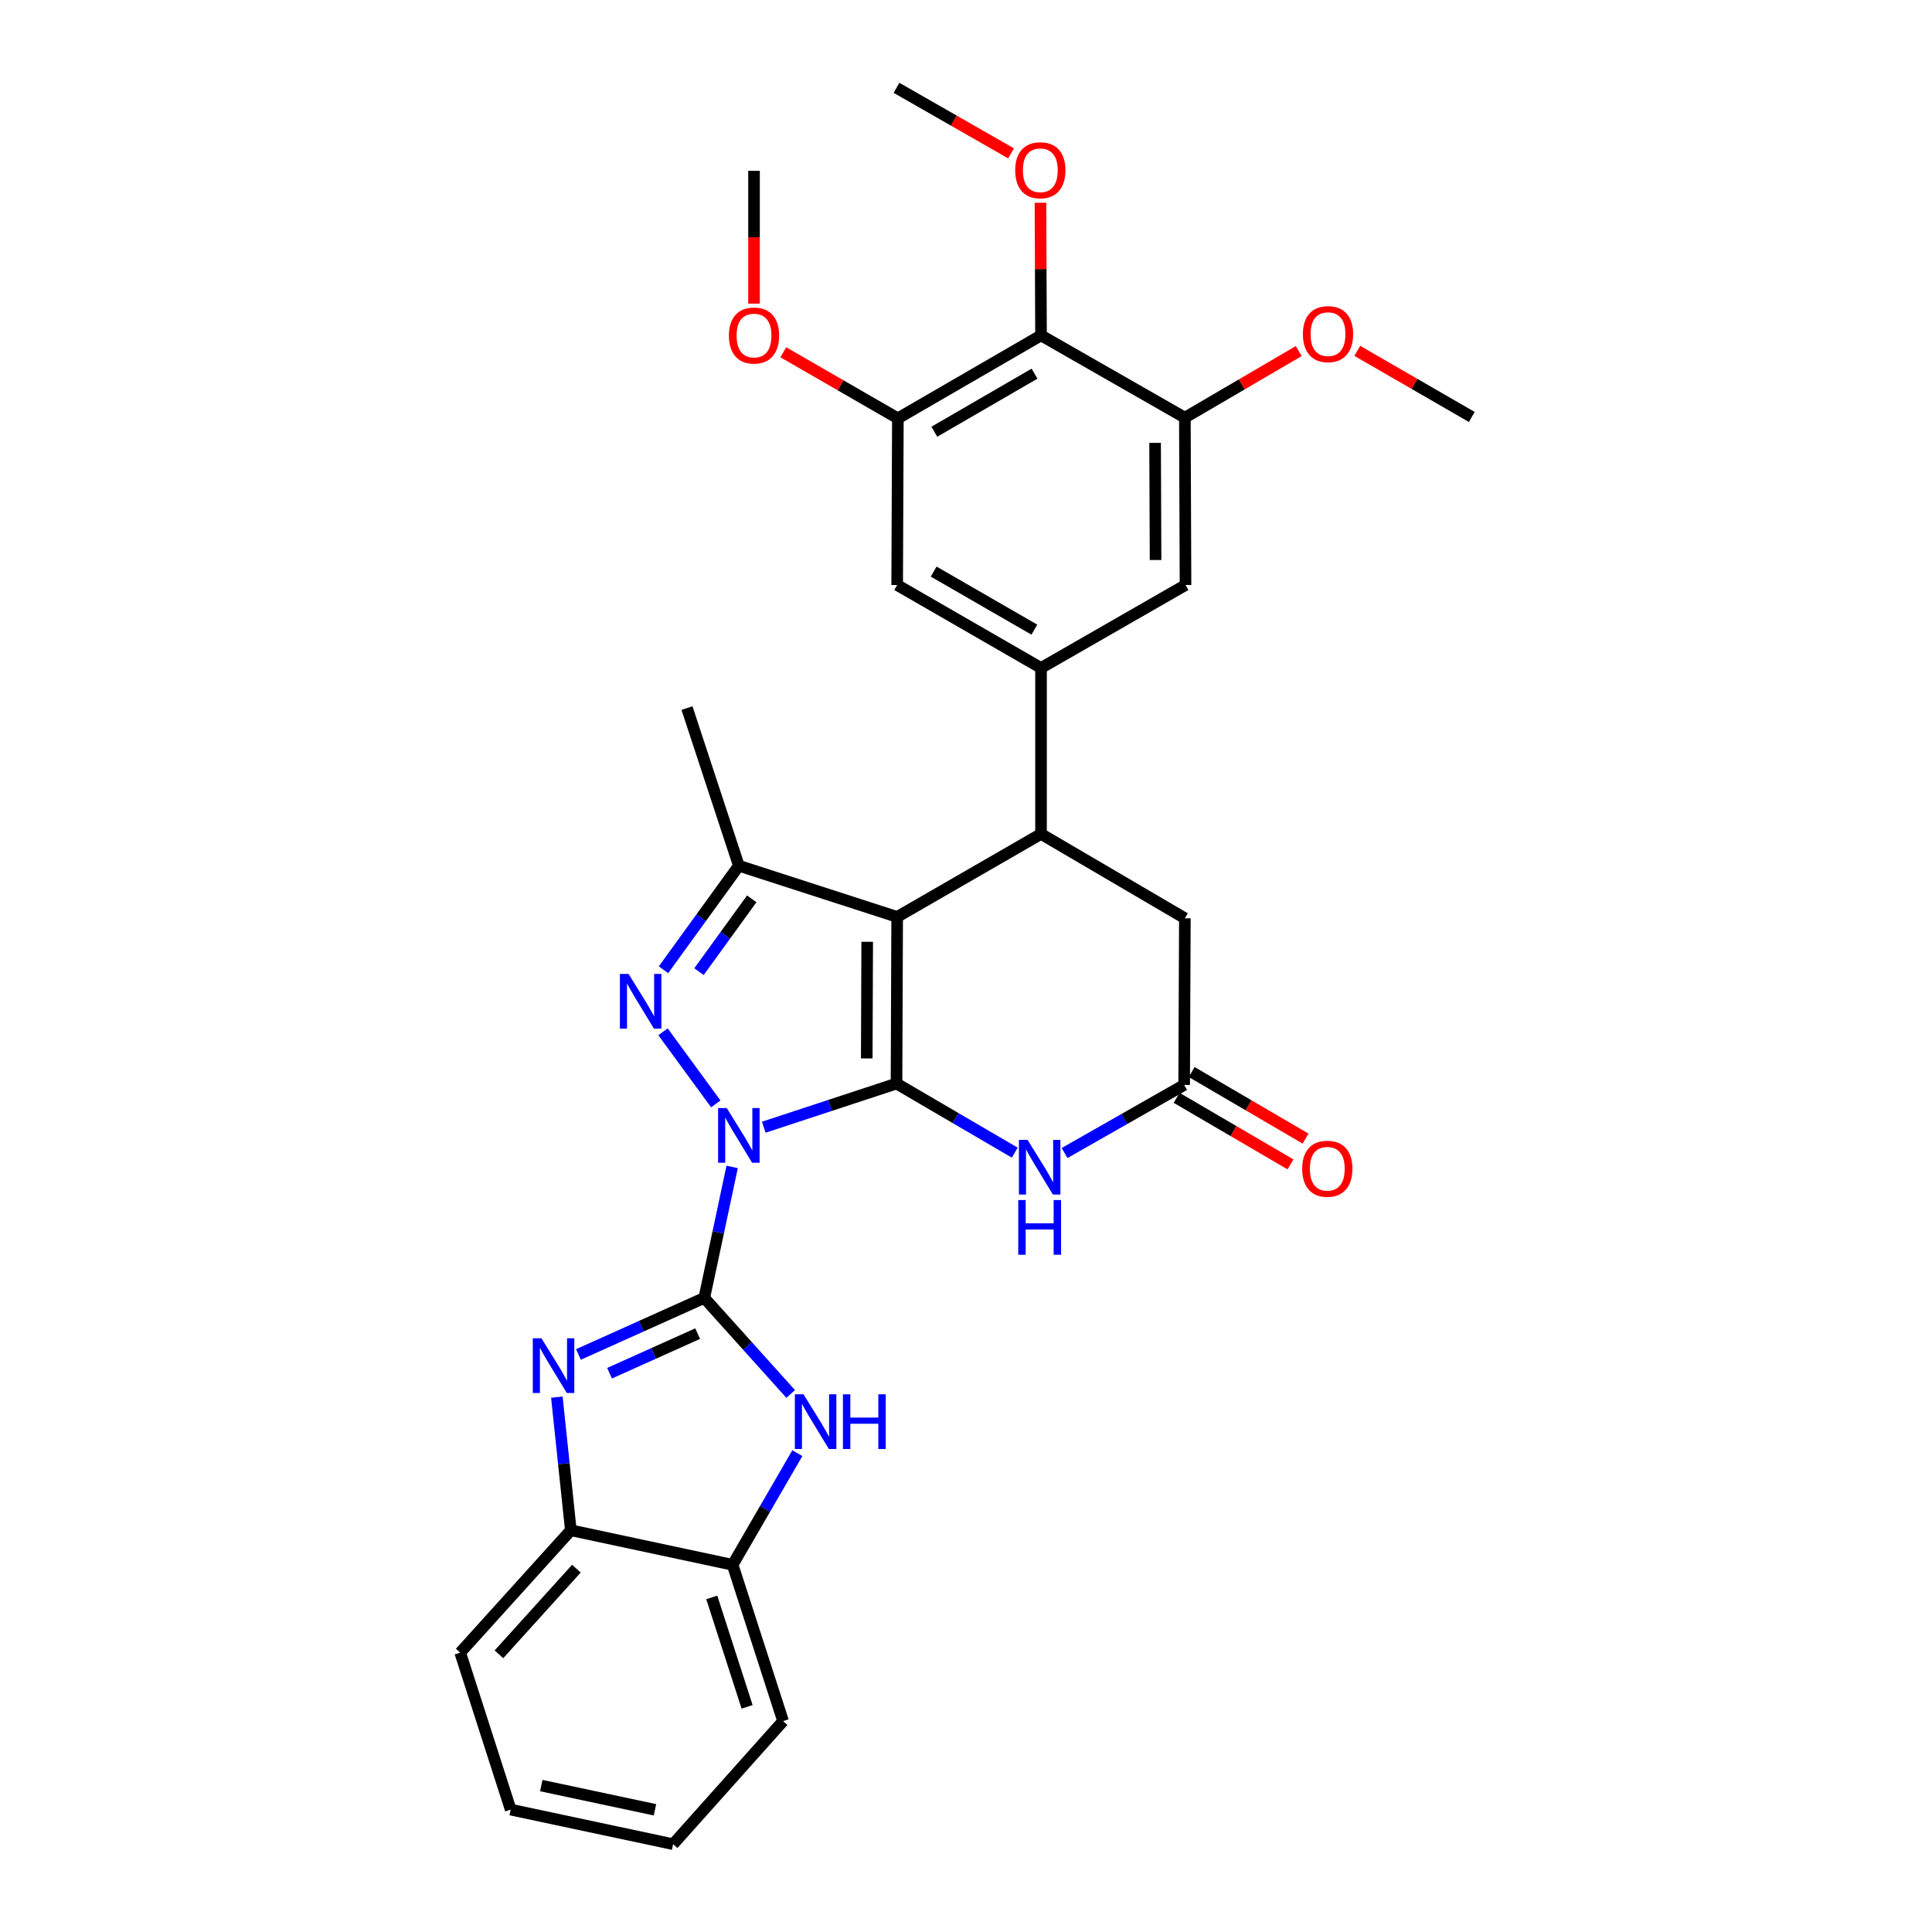 <?xml version='1.0' encoding='iso-8859-1'?>
<svg version='1.1' baseProfile='full'
              xmlns='http://www.w3.org/2000/svg'
                      xmlns:rdkit='http://www.rdkit.org/xml'
                      xmlns:xlink='http://www.w3.org/1999/xlink'
                  xml:space='preserve'
width='1000px' height='1000px' viewBox='0 0 1000 1000'>
<!-- END OF HEADER -->
<rect style='opacity:1.0;fill:#FFFFFF;stroke:none' width='1000' height='1000' x='0' y='0'> </rect>
<path class='bond-0' d='M 395.318,583.446 L 429.677,572.144' style='fill:none;fill-rule:evenodd;stroke:#0000FF;stroke-width:6px;stroke-linecap:butt;stroke-linejoin:miter;stroke-opacity:1' />
<path class='bond-0' d='M 429.677,572.144 L 464.036,560.841' style='fill:none;fill-rule:evenodd;stroke:#000000;stroke-width:6px;stroke-linecap:butt;stroke-linejoin:miter;stroke-opacity:1' />
<path class='bond-1' d='M 378.96,603.995 L 371.747,637.892' style='fill:none;fill-rule:evenodd;stroke:#0000FF;stroke-width:6px;stroke-linecap:butt;stroke-linejoin:miter;stroke-opacity:1' />
<path class='bond-1' d='M 371.747,637.892 L 364.535,671.79' style='fill:none;fill-rule:evenodd;stroke:#000000;stroke-width:6px;stroke-linecap:butt;stroke-linejoin:miter;stroke-opacity:1' />
<path class='bond-3' d='M 370.489,571.374 L 343.173,534.062' style='fill:none;fill-rule:evenodd;stroke:#0000FF;stroke-width:6px;stroke-linecap:butt;stroke-linejoin:miter;stroke-opacity:1' />
<path class='bond-2' d='M 464.036,560.841 L 464.371,474.59' style='fill:none;fill-rule:evenodd;stroke:#000000;stroke-width:6px;stroke-linecap:butt;stroke-linejoin:miter;stroke-opacity:1' />
<path class='bond-2' d='M 448.629,547.844 L 448.864,487.468' style='fill:none;fill-rule:evenodd;stroke:#000000;stroke-width:6px;stroke-linecap:butt;stroke-linejoin:miter;stroke-opacity:1' />
<path class='bond-6' d='M 464.036,560.841 L 494.639,578.729' style='fill:none;fill-rule:evenodd;stroke:#000000;stroke-width:6px;stroke-linecap:butt;stroke-linejoin:miter;stroke-opacity:1' />
<path class='bond-6' d='M 494.639,578.729 L 525.242,596.616' style='fill:none;fill-rule:evenodd;stroke:#0000FF;stroke-width:6px;stroke-linecap:butt;stroke-linejoin:miter;stroke-opacity:1' />
<path class='bond-4' d='M 364.535,671.79 L 331.966,686.431' style='fill:none;fill-rule:evenodd;stroke:#000000;stroke-width:6px;stroke-linecap:butt;stroke-linejoin:miter;stroke-opacity:1' />
<path class='bond-4' d='M 331.966,686.431 L 299.397,701.071' style='fill:none;fill-rule:evenodd;stroke:#0000FF;stroke-width:6px;stroke-linecap:butt;stroke-linejoin:miter;stroke-opacity:1' />
<path class='bond-4' d='M 361.102,690.28 L 338.303,700.529' style='fill:none;fill-rule:evenodd;stroke:#000000;stroke-width:6px;stroke-linecap:butt;stroke-linejoin:miter;stroke-opacity:1' />
<path class='bond-4' d='M 338.303,700.529 L 315.505,710.777' style='fill:none;fill-rule:evenodd;stroke:#0000FF;stroke-width:6px;stroke-linecap:butt;stroke-linejoin:miter;stroke-opacity:1' />
<path class='bond-8' d='M 364.535,671.79 L 386.898,696.653' style='fill:none;fill-rule:evenodd;stroke:#000000;stroke-width:6px;stroke-linecap:butt;stroke-linejoin:miter;stroke-opacity:1' />
<path class='bond-8' d='M 386.898,696.653 L 409.262,721.516' style='fill:none;fill-rule:evenodd;stroke:#0000FF;stroke-width:6px;stroke-linecap:butt;stroke-linejoin:miter;stroke-opacity:1' />
<path class='bond-7' d='M 464.371,474.59 L 538.832,431.645' style='fill:none;fill-rule:evenodd;stroke:#000000;stroke-width:6px;stroke-linecap:butt;stroke-linejoin:miter;stroke-opacity:1' />
<path class='bond-31' d='M 464.371,474.59 L 382.431,448.098' style='fill:none;fill-rule:evenodd;stroke:#000000;stroke-width:6px;stroke-linecap:butt;stroke-linejoin:miter;stroke-opacity:1' />
<path class='bond-5' d='M 343.43,501.931 L 362.93,475.014' style='fill:none;fill-rule:evenodd;stroke:#0000FF;stroke-width:6px;stroke-linecap:butt;stroke-linejoin:miter;stroke-opacity:1' />
<path class='bond-5' d='M 362.93,475.014 L 382.431,448.098' style='fill:none;fill-rule:evenodd;stroke:#000000;stroke-width:6px;stroke-linecap:butt;stroke-linejoin:miter;stroke-opacity:1' />
<path class='bond-5' d='M 361.797,502.925 L 375.448,484.083' style='fill:none;fill-rule:evenodd;stroke:#0000FF;stroke-width:6px;stroke-linecap:butt;stroke-linejoin:miter;stroke-opacity:1' />
<path class='bond-5' d='M 375.448,484.083 L 389.098,465.242' style='fill:none;fill-rule:evenodd;stroke:#000000;stroke-width:6px;stroke-linecap:butt;stroke-linejoin:miter;stroke-opacity:1' />
<path class='bond-14' d='M 288.231,723.162 L 291.849,757.613' style='fill:none;fill-rule:evenodd;stroke:#0000FF;stroke-width:6px;stroke-linecap:butt;stroke-linejoin:miter;stroke-opacity:1' />
<path class='bond-14' d='M 291.849,757.613 L 295.467,792.064' style='fill:none;fill-rule:evenodd;stroke:#000000;stroke-width:6px;stroke-linecap:butt;stroke-linejoin:miter;stroke-opacity:1' />
<path class='bond-23' d='M 382.431,448.098 L 355.578,366.493' style='fill:none;fill-rule:evenodd;stroke:#000000;stroke-width:6px;stroke-linecap:butt;stroke-linejoin:miter;stroke-opacity:1' />
<path class='bond-10' d='M 551.019,596.807 L 581.967,579.185' style='fill:none;fill-rule:evenodd;stroke:#0000FF;stroke-width:6px;stroke-linecap:butt;stroke-linejoin:miter;stroke-opacity:1' />
<path class='bond-10' d='M 581.967,579.185 L 612.915,561.563' style='fill:none;fill-rule:evenodd;stroke:#000000;stroke-width:6px;stroke-linecap:butt;stroke-linejoin:miter;stroke-opacity:1' />
<path class='bond-9' d='M 538.832,431.645 L 538.832,345.737' style='fill:none;fill-rule:evenodd;stroke:#000000;stroke-width:6px;stroke-linecap:butt;stroke-linejoin:miter;stroke-opacity:1' />
<path class='bond-33' d='M 538.832,431.645 L 613.284,475.294' style='fill:none;fill-rule:evenodd;stroke:#000000;stroke-width:6px;stroke-linecap:butt;stroke-linejoin:miter;stroke-opacity:1' />
<path class='bond-15' d='M 412.705,752.153 L 395.954,781.048' style='fill:none;fill-rule:evenodd;stroke:#0000FF;stroke-width:6px;stroke-linecap:butt;stroke-linejoin:miter;stroke-opacity:1' />
<path class='bond-15' d='M 395.954,781.048 L 379.202,809.943' style='fill:none;fill-rule:evenodd;stroke:#000000;stroke-width:6px;stroke-linecap:butt;stroke-linejoin:miter;stroke-opacity:1' />
<path class='bond-16' d='M 538.832,345.737 L 464.371,302.8' style='fill:none;fill-rule:evenodd;stroke:#000000;stroke-width:6px;stroke-linecap:butt;stroke-linejoin:miter;stroke-opacity:1' />
<path class='bond-16' d='M 535.384,325.906 L 483.262,295.85' style='fill:none;fill-rule:evenodd;stroke:#000000;stroke-width:6px;stroke-linecap:butt;stroke-linejoin:miter;stroke-opacity:1' />
<path class='bond-17' d='M 538.832,345.737 L 613.619,302.8' style='fill:none;fill-rule:evenodd;stroke:#000000;stroke-width:6px;stroke-linecap:butt;stroke-linejoin:miter;stroke-opacity:1' />
<path class='bond-18' d='M 612.915,561.563 L 613.284,475.294' style='fill:none;fill-rule:evenodd;stroke:#000000;stroke-width:6px;stroke-linecap:butt;stroke-linejoin:miter;stroke-opacity:1' />
<path class='bond-19' d='M 609.016,568.235 L 638.489,585.459' style='fill:none;fill-rule:evenodd;stroke:#000000;stroke-width:6px;stroke-linecap:butt;stroke-linejoin:miter;stroke-opacity:1' />
<path class='bond-19' d='M 638.489,585.459 L 667.962,602.682' style='fill:none;fill-rule:evenodd;stroke:#FF0000;stroke-width:6px;stroke-linecap:butt;stroke-linejoin:miter;stroke-opacity:1' />
<path class='bond-19' d='M 616.814,554.89 L 646.288,572.113' style='fill:none;fill-rule:evenodd;stroke:#000000;stroke-width:6px;stroke-linecap:butt;stroke-linejoin:miter;stroke-opacity:1' />
<path class='bond-19' d='M 646.288,572.113 L 675.761,589.337' style='fill:none;fill-rule:evenodd;stroke:#FF0000;stroke-width:6px;stroke-linecap:butt;stroke-linejoin:miter;stroke-opacity:1' />
<path class='bond-11' d='M 538.832,173.595 L 464.74,216.532' style='fill:none;fill-rule:evenodd;stroke:#000000;stroke-width:6px;stroke-linecap:butt;stroke-linejoin:miter;stroke-opacity:1' />
<path class='bond-11' d='M 535.468,193.409 L 483.604,223.465' style='fill:none;fill-rule:evenodd;stroke:#000000;stroke-width:6px;stroke-linecap:butt;stroke-linejoin:miter;stroke-opacity:1' />
<path class='bond-20' d='M 538.832,173.595 L 538.684,139.271' style='fill:none;fill-rule:evenodd;stroke:#000000;stroke-width:6px;stroke-linecap:butt;stroke-linejoin:miter;stroke-opacity:1' />
<path class='bond-20' d='M 538.684,139.271 L 538.536,104.946' style='fill:none;fill-rule:evenodd;stroke:#FF0000;stroke-width:6px;stroke-linecap:butt;stroke-linejoin:miter;stroke-opacity:1' />
<path class='bond-35' d='M 538.832,173.595 L 613.284,216.18' style='fill:none;fill-rule:evenodd;stroke:#000000;stroke-width:6px;stroke-linecap:butt;stroke-linejoin:miter;stroke-opacity:1' />
<path class='bond-12' d='M 613.284,216.18 L 613.619,302.8' style='fill:none;fill-rule:evenodd;stroke:#000000;stroke-width:6px;stroke-linecap:butt;stroke-linejoin:miter;stroke-opacity:1' />
<path class='bond-12' d='M 597.877,229.232 L 598.112,289.867' style='fill:none;fill-rule:evenodd;stroke:#000000;stroke-width:6px;stroke-linecap:butt;stroke-linejoin:miter;stroke-opacity:1' />
<path class='bond-21' d='M 613.284,216.18 L 642.757,198.949' style='fill:none;fill-rule:evenodd;stroke:#000000;stroke-width:6px;stroke-linecap:butt;stroke-linejoin:miter;stroke-opacity:1' />
<path class='bond-21' d='M 642.757,198.949 L 672.23,181.719' style='fill:none;fill-rule:evenodd;stroke:#FF0000;stroke-width:6px;stroke-linecap:butt;stroke-linejoin:miter;stroke-opacity:1' />
<path class='bond-13' d='M 464.74,216.532 L 464.371,302.8' style='fill:none;fill-rule:evenodd;stroke:#000000;stroke-width:6px;stroke-linecap:butt;stroke-linejoin:miter;stroke-opacity:1' />
<path class='bond-22' d='M 464.74,216.532 L 435.084,199.431' style='fill:none;fill-rule:evenodd;stroke:#000000;stroke-width:6px;stroke-linecap:butt;stroke-linejoin:miter;stroke-opacity:1' />
<path class='bond-22' d='M 435.084,199.431 L 405.428,182.33' style='fill:none;fill-rule:evenodd;stroke:#FF0000;stroke-width:6px;stroke-linecap:butt;stroke-linejoin:miter;stroke-opacity:1' />
<path class='bond-24' d='M 295.467,792.064 L 238.198,855.396' style='fill:none;fill-rule:evenodd;stroke:#000000;stroke-width:6px;stroke-linecap:butt;stroke-linejoin:miter;stroke-opacity:1' />
<path class='bond-24' d='M 298.341,811.931 L 258.253,856.264' style='fill:none;fill-rule:evenodd;stroke:#000000;stroke-width:6px;stroke-linecap:butt;stroke-linejoin:miter;stroke-opacity:1' />
<path class='bond-32' d='M 295.467,792.064 L 379.202,809.943' style='fill:none;fill-rule:evenodd;stroke:#000000;stroke-width:6px;stroke-linecap:butt;stroke-linejoin:miter;stroke-opacity:1' />
<path class='bond-25' d='M 379.202,809.943 L 405.324,890.845' style='fill:none;fill-rule:evenodd;stroke:#000000;stroke-width:6px;stroke-linecap:butt;stroke-linejoin:miter;stroke-opacity:1' />
<path class='bond-25' d='M 368.411,826.828 L 386.697,883.459' style='fill:none;fill-rule:evenodd;stroke:#000000;stroke-width:6px;stroke-linecap:butt;stroke-linejoin:miter;stroke-opacity:1' />
<path class='bond-26' d='M 523.319,79.381 L 493.678,62.418' style='fill:none;fill-rule:evenodd;stroke:#FF0000;stroke-width:6px;stroke-linecap:butt;stroke-linejoin:miter;stroke-opacity:1' />
<path class='bond-26' d='M 493.678,62.418 L 464.036,45.455' style='fill:none;fill-rule:evenodd;stroke:#000000;stroke-width:6px;stroke-linecap:butt;stroke-linejoin:miter;stroke-opacity:1' />
<path class='bond-27' d='M 702.524,181.608 L 732.163,198.713' style='fill:none;fill-rule:evenodd;stroke:#FF0000;stroke-width:6px;stroke-linecap:butt;stroke-linejoin:miter;stroke-opacity:1' />
<path class='bond-27' d='M 732.163,198.713 L 761.802,215.819' style='fill:none;fill-rule:evenodd;stroke:#000000;stroke-width:6px;stroke-linecap:butt;stroke-linejoin:miter;stroke-opacity:1' />
<path class='bond-28' d='M 390.279,157.145 L 390.279,122.777' style='fill:none;fill-rule:evenodd;stroke:#FF0000;stroke-width:6px;stroke-linecap:butt;stroke-linejoin:miter;stroke-opacity:1' />
<path class='bond-28' d='M 390.279,122.777 L 390.279,88.409' style='fill:none;fill-rule:evenodd;stroke:#000000;stroke-width:6px;stroke-linecap:butt;stroke-linejoin:miter;stroke-opacity:1' />
<path class='bond-29' d='M 238.198,855.396 L 264.329,936.649' style='fill:none;fill-rule:evenodd;stroke:#000000;stroke-width:6px;stroke-linecap:butt;stroke-linejoin:miter;stroke-opacity:1' />
<path class='bond-30' d='M 405.324,890.845 L 348.408,954.545' style='fill:none;fill-rule:evenodd;stroke:#000000;stroke-width:6px;stroke-linecap:butt;stroke-linejoin:miter;stroke-opacity:1' />
<path class='bond-34' d='M 264.329,936.649 L 348.408,954.545' style='fill:none;fill-rule:evenodd;stroke:#000000;stroke-width:6px;stroke-linecap:butt;stroke-linejoin:miter;stroke-opacity:1' />
<path class='bond-34' d='M 280.159,924.215 L 339.014,936.743' style='fill:none;fill-rule:evenodd;stroke:#000000;stroke-width:6px;stroke-linecap:butt;stroke-linejoin:miter;stroke-opacity:1' />
<path  class='atom-0' d='M 376.171 573.525
L 385.451 588.525
Q 386.371 590.005, 387.851 592.685
Q 389.331 595.365, 389.411 595.525
L 389.411 573.525
L 393.171 573.525
L 393.171 601.845
L 389.291 601.845
L 379.331 585.445
Q 378.171 583.525, 376.931 581.325
Q 375.731 579.125, 375.371 578.445
L 375.371 601.845
L 371.691 601.845
L 371.691 573.525
L 376.171 573.525
' fill='#0000FF'/>
<path  class='atom-4' d='M 325.342 504.097
L 334.622 519.097
Q 335.542 520.577, 337.022 523.257
Q 338.502 525.937, 338.582 526.097
L 338.582 504.097
L 342.342 504.097
L 342.342 532.417
L 338.462 532.417
L 328.502 516.017
Q 327.342 514.097, 326.102 511.897
Q 324.902 509.697, 324.542 509.017
L 324.542 532.417
L 320.862 532.417
L 320.862 504.097
L 325.342 504.097
' fill='#0000FF'/>
<path  class='atom-5' d='M 280.259 692.701
L 289.539 707.701
Q 290.459 709.181, 291.939 711.861
Q 293.419 714.541, 293.499 714.701
L 293.499 692.701
L 297.259 692.701
L 297.259 721.021
L 293.379 721.021
L 283.419 704.621
Q 282.259 702.701, 281.019 700.501
Q 279.819 698.301, 279.459 697.621
L 279.459 721.021
L 275.779 721.021
L 275.779 692.701
L 280.259 692.701
' fill='#0000FF'/>
<path  class='atom-7' d='M 531.868 589.987
L 541.148 604.987
Q 542.068 606.467, 543.548 609.147
Q 545.028 611.827, 545.108 611.987
L 545.108 589.987
L 548.868 589.987
L 548.868 618.307
L 544.988 618.307
L 535.028 601.907
Q 533.868 599.987, 532.628 597.787
Q 531.428 595.587, 531.068 594.907
L 531.068 618.307
L 527.388 618.307
L 527.388 589.987
L 531.868 589.987
' fill='#0000FF'/>
<path  class='atom-7' d='M 527.048 621.139
L 530.888 621.139
L 530.888 633.179
L 545.368 633.179
L 545.368 621.139
L 549.208 621.139
L 549.208 649.459
L 545.368 649.459
L 545.368 636.379
L 530.888 636.379
L 530.888 649.459
L 527.048 649.459
L 527.048 621.139
' fill='#0000FF'/>
<path  class='atom-9' d='M 415.896 721.691
L 425.176 736.691
Q 426.096 738.171, 427.576 740.851
Q 429.056 743.531, 429.136 743.691
L 429.136 721.691
L 432.896 721.691
L 432.896 750.011
L 429.016 750.011
L 419.056 733.611
Q 417.896 731.691, 416.656 729.491
Q 415.456 727.291, 415.096 726.611
L 415.096 750.011
L 411.416 750.011
L 411.416 721.691
L 415.896 721.691
' fill='#0000FF'/>
<path  class='atom-9' d='M 436.296 721.691
L 440.136 721.691
L 440.136 733.731
L 454.616 733.731
L 454.616 721.691
L 458.456 721.691
L 458.456 750.011
L 454.616 750.011
L 454.616 736.931
L 440.136 736.931
L 440.136 750.011
L 436.296 750.011
L 436.296 721.691
' fill='#0000FF'/>
<path  class='atom-20' d='M 674.007 604.94
Q 674.007 598.14, 677.367 594.34
Q 680.727 590.54, 687.007 590.54
Q 693.287 590.54, 696.647 594.34
Q 700.007 598.14, 700.007 604.94
Q 700.007 611.82, 696.607 615.74
Q 693.207 619.62, 687.007 619.62
Q 680.767 619.62, 677.367 615.74
Q 674.007 611.86, 674.007 604.94
M 687.007 616.42
Q 691.327 616.42, 693.647 613.54
Q 696.007 610.62, 696.007 604.94
Q 696.007 599.38, 693.647 596.58
Q 691.327 593.74, 687.007 593.74
Q 682.687 593.74, 680.327 596.54
Q 678.007 599.34, 678.007 604.94
Q 678.007 610.66, 680.327 613.54
Q 682.687 616.42, 687.007 616.42
' fill='#FF0000'/>
<path  class='atom-21' d='M 525.463 88.128
Q 525.463 81.328, 528.823 77.528
Q 532.183 73.728, 538.463 73.728
Q 544.743 73.728, 548.103 77.528
Q 551.463 81.328, 551.463 88.128
Q 551.463 95.008, 548.063 98.928
Q 544.663 102.808, 538.463 102.808
Q 532.223 102.808, 528.823 98.928
Q 525.463 95.048, 525.463 88.128
M 538.463 99.608
Q 542.783 99.608, 545.103 96.728
Q 547.463 93.808, 547.463 88.128
Q 547.463 82.568, 545.103 79.768
Q 542.783 76.928, 538.463 76.928
Q 534.143 76.928, 531.783 79.728
Q 529.463 82.528, 529.463 88.128
Q 529.463 93.848, 531.783 96.728
Q 534.143 99.608, 538.463 99.608
' fill='#FF0000'/>
<path  class='atom-22' d='M 674.376 172.945
Q 674.376 166.145, 677.736 162.345
Q 681.096 158.545, 687.376 158.545
Q 693.656 158.545, 697.016 162.345
Q 700.376 166.145, 700.376 172.945
Q 700.376 179.825, 696.976 183.745
Q 693.576 187.625, 687.376 187.625
Q 681.136 187.625, 677.736 183.745
Q 674.376 179.865, 674.376 172.945
M 687.376 184.425
Q 691.696 184.425, 694.016 181.545
Q 696.376 178.625, 696.376 172.945
Q 696.376 167.385, 694.016 164.585
Q 691.696 161.745, 687.376 161.745
Q 683.056 161.745, 680.696 164.545
Q 678.376 167.345, 678.376 172.945
Q 678.376 178.665, 680.696 181.545
Q 683.056 184.425, 687.376 184.425
' fill='#FF0000'/>
<path  class='atom-23' d='M 377.279 173.675
Q 377.279 166.875, 380.639 163.075
Q 383.999 159.275, 390.279 159.275
Q 396.559 159.275, 399.919 163.075
Q 403.279 166.875, 403.279 173.675
Q 403.279 180.555, 399.879 184.475
Q 396.479 188.355, 390.279 188.355
Q 384.039 188.355, 380.639 184.475
Q 377.279 180.595, 377.279 173.675
M 390.279 185.155
Q 394.599 185.155, 396.919 182.275
Q 399.279 179.355, 399.279 173.675
Q 399.279 168.115, 396.919 165.315
Q 394.599 162.475, 390.279 162.475
Q 385.959 162.475, 383.599 165.275
Q 381.279 168.075, 381.279 173.675
Q 381.279 179.395, 383.599 182.275
Q 385.959 185.155, 390.279 185.155
' fill='#FF0000'/>
</svg>
